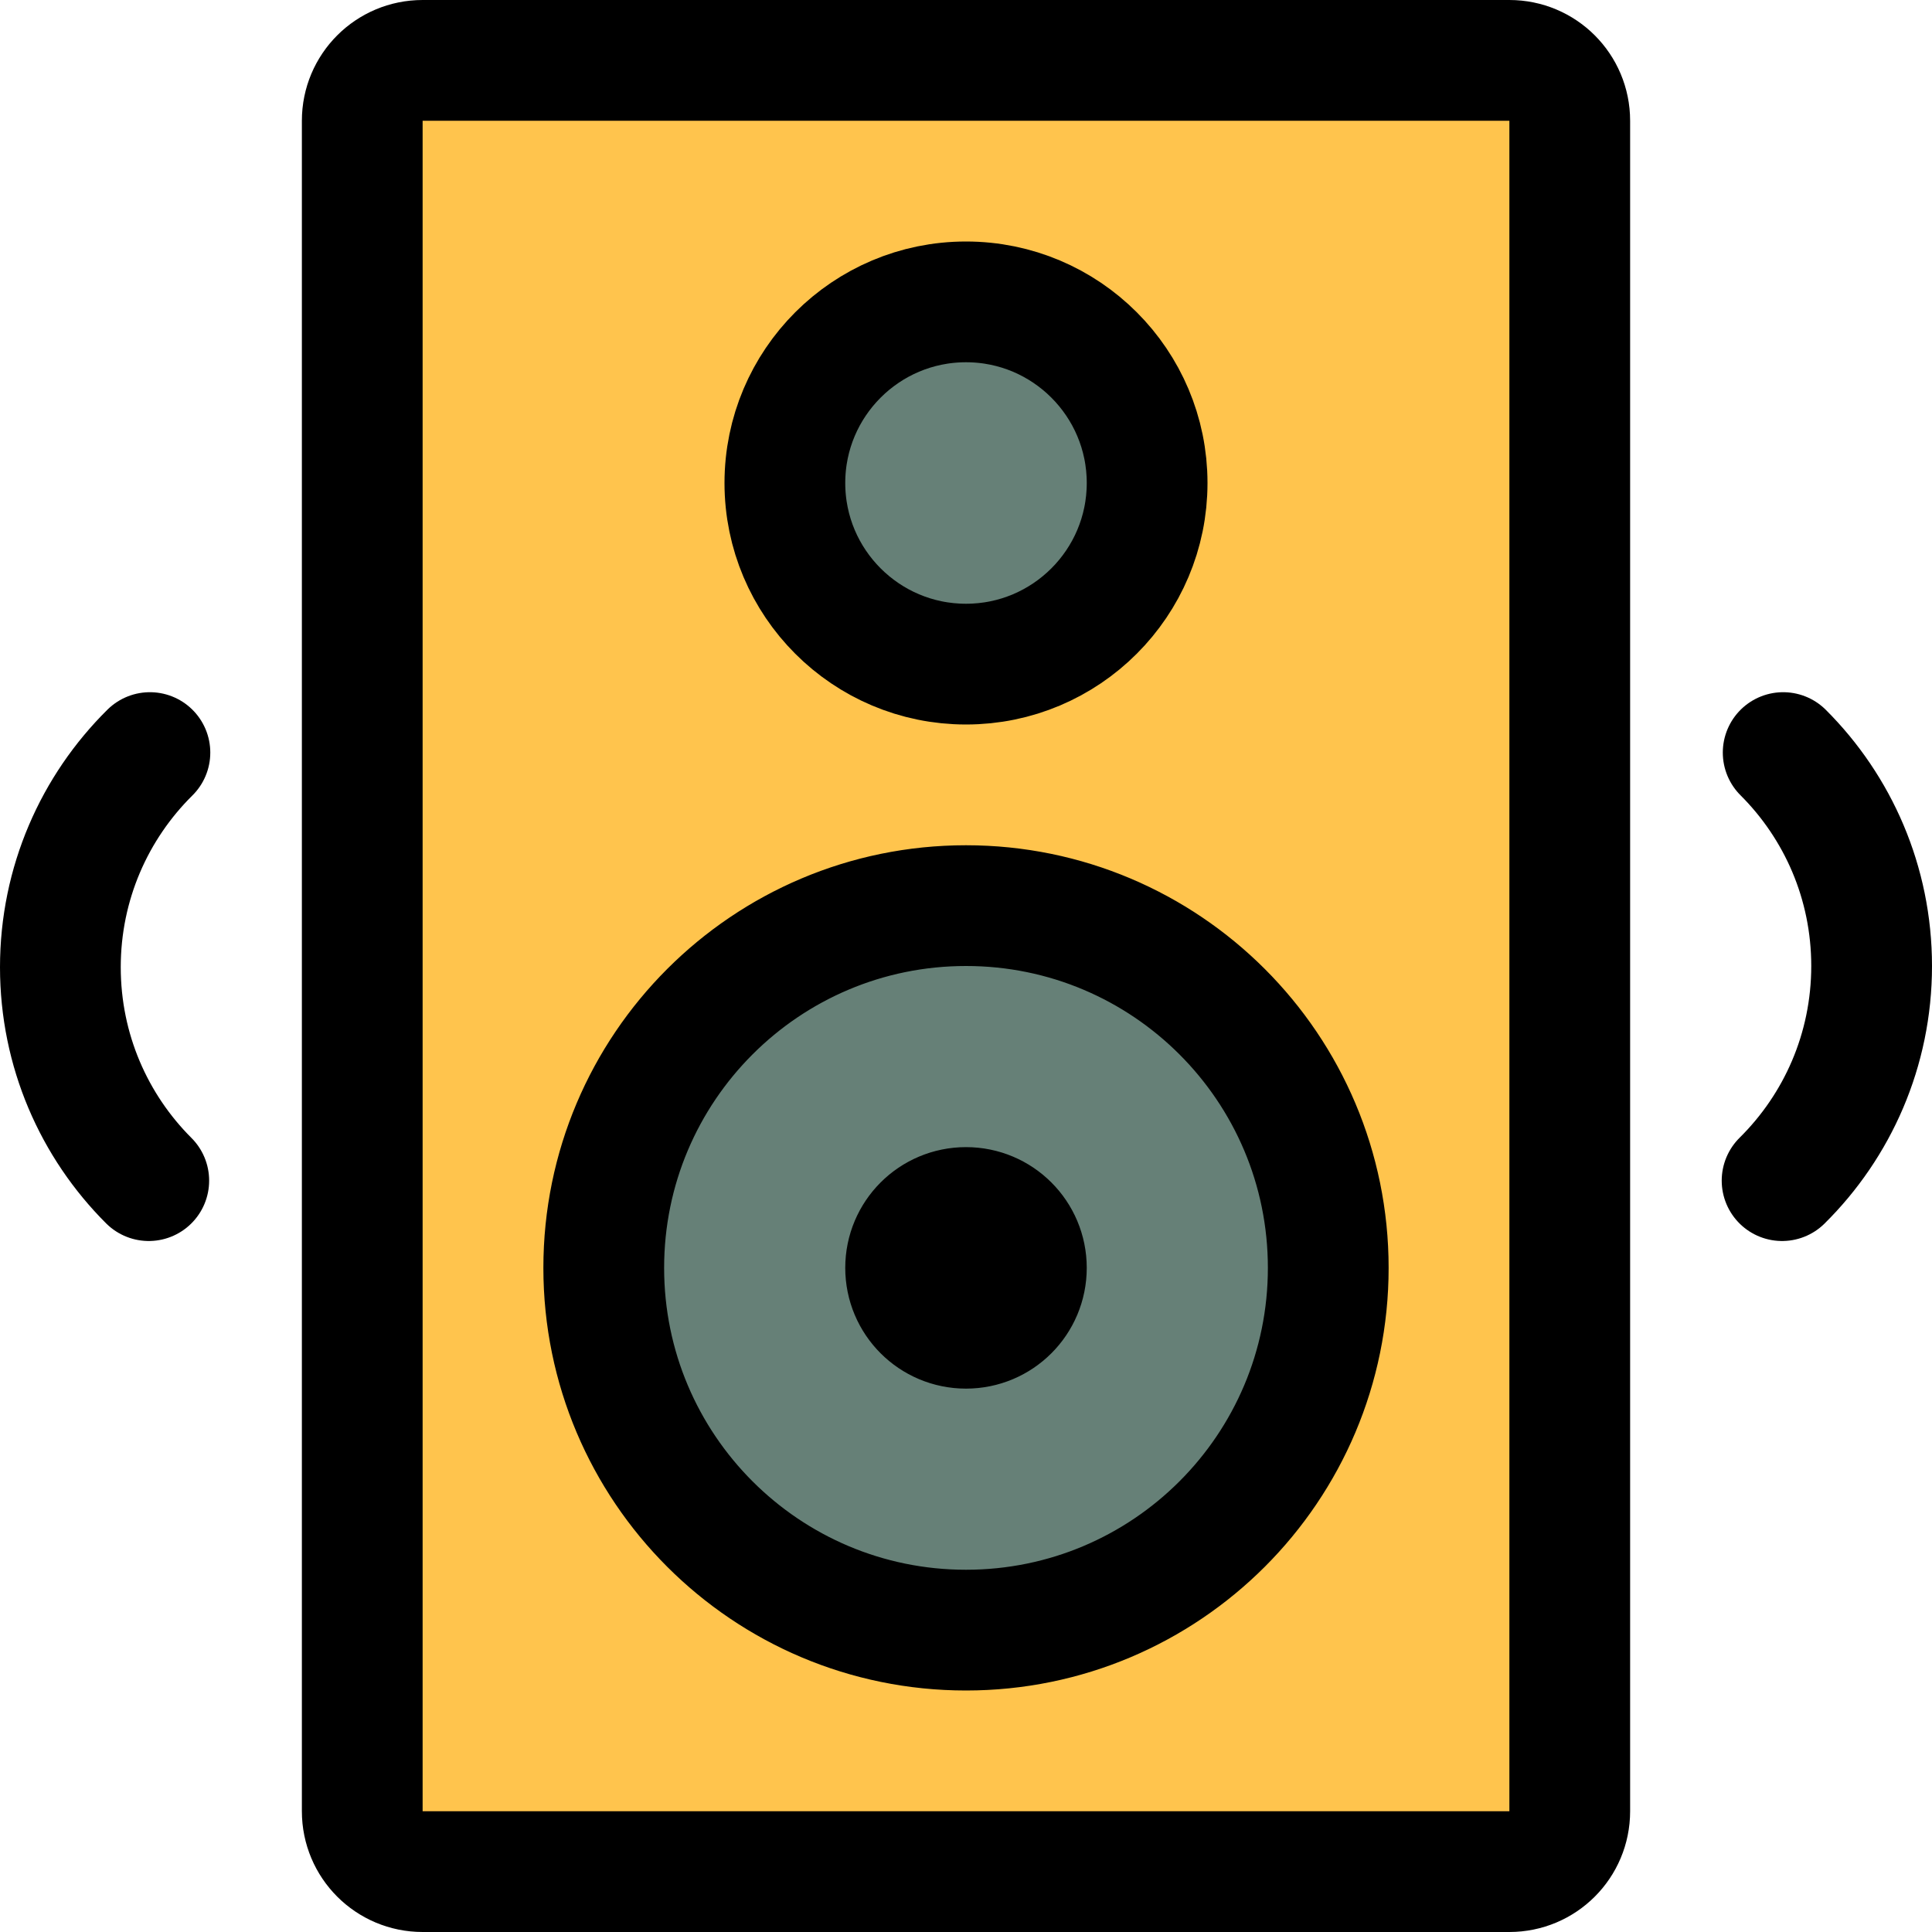 <?xml version="1.0" encoding="utf-8"?><!-- Uploaded to: SVG Repo, www.svgrepo.com, Generator: SVG Repo Mixer Tools -->
<svg width="800px" height="800px" viewBox="0 0 32 32" fill="none" xmlns="http://www.w3.org/2000/svg">
<g clip-path="url(#clip0_901_3105)">
<path d="M19 8C19 6.34 17.66 5 16 5C14.34 5 13 6.34 13 8C13 9.66 14.34 11 16 11C17.66 11 19 9.66 19 8ZM22 21C22 17.69 19.31 15 16 15C12.69 15 10 17.69 10 21C10 24.31 12.69 27 16 27C19.31 27 22 24.31 22 21ZM26 2V30C26 30.55 25.55 31 25 31H7C6.45 31 6 30.55 6 30V2C6 1.45 6.45 1 7 1H25C25.55 1 26 1.45 26 2Z" fill="#FFC44D"/>
<path d="M16 15C19.31 15 22 17.69 22 21C22 24.31 19.31 27 16 27C12.69 27 10 24.31 10 21C10 17.69 12.69 15 16 15ZM16 5C17.66 5 19 6.34 19 8C19 9.66 17.66 11 16 11C14.34 11 13 9.66 13 8C13 6.34 14.34 5 16 5Z" fill="#668077"/>
<path d="M16 20C16.55 20 17 20.45 17 21C17 21.55 16.55 22 16 22C15.45 22 15 21.55 15 21C15 20.45 15.45 20 16 20Z" fill="#FFC44D"/>
<path d="M29.517 19.555C30.433 18.649 31 17.391 31 16C31 14.619 30.441 13.369 29.535 12.465M2.483 12.465C1.567 13.371 1 14.629 1 16.02C1 17.401 1.559 18.651 2.464 19.555M26 30C26 30.553 25.553 31 25 31H7C6.447 31 6 30.553 6 30V2C6 1.447 6.447 1 7 1H25C25.553 1 26 1.447 26 2V30ZM22 21C22 17.686 19.314 15 16 15C12.686 15 10 17.686 10 21C10 24.314 12.686 27 16 27C19.314 27 22 24.314 22 21ZM19 8C19 6.344 17.656 5 16 5C14.344 5 13 6.344 13 8C13 9.656 14.344 11 16 11C17.656 11 19 9.656 19 8ZM17 21C17 20.447 16.553 20 16 20C15.447 20 15 20.447 15 21C15 21.553 15.447 22 16 22C16.553 22 17 21.553 17 21Z" stroke="#000000" stroke-width="2" stroke-linecap="round" stroke-linejoin="round"/>
</g>
<defs>
<clipPath id="clip0_901_3105">
<rect width="32" height="32" fill="white"/>
</clipPath>
</defs>
</svg>